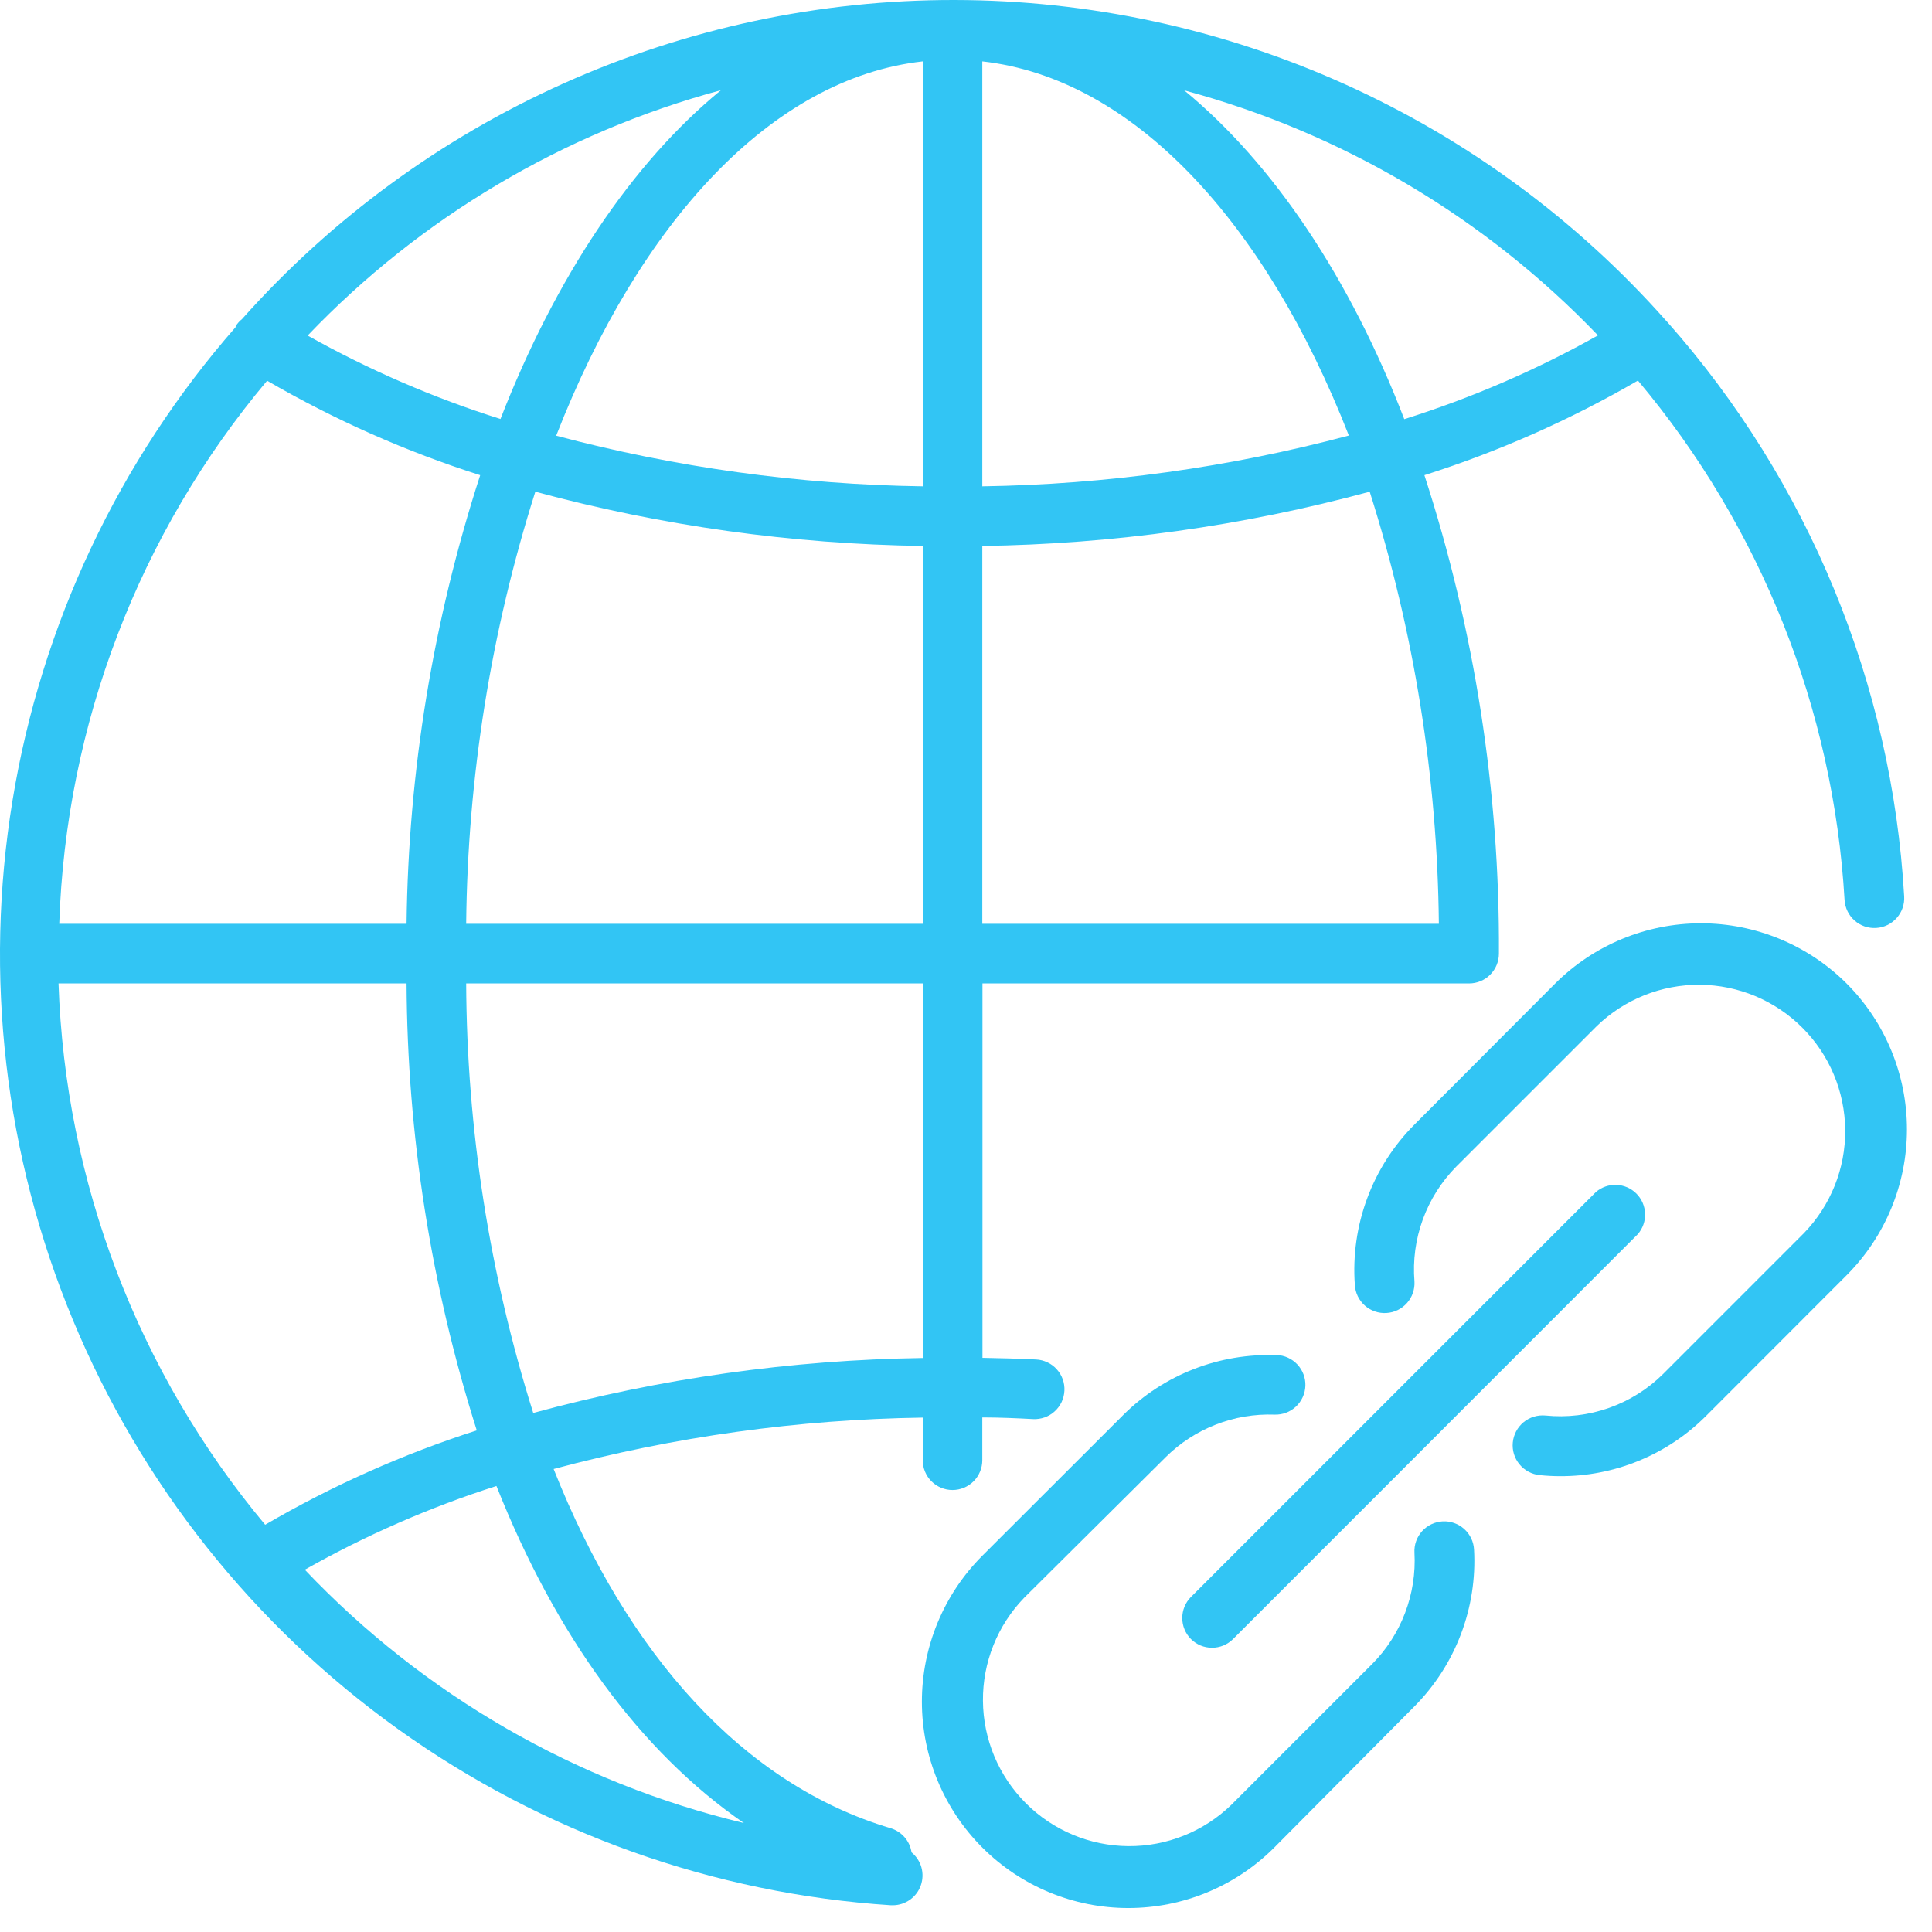 <svg width="48" height="48" viewBox="0 0 48 48" fill="none" xmlns="http://www.w3.org/2000/svg">
<path d="M22.136 47.336H22.184C22.337 47.335 22.485 47.287 22.609 47.198C22.733 47.11 22.827 46.985 22.877 46.842C22.928 46.698 22.933 46.542 22.892 46.395C22.851 46.249 22.765 46.118 22.647 46.022C22.626 45.883 22.567 45.753 22.475 45.647C22.383 45.541 22.263 45.463 22.129 45.422C18.482 44.337 15.591 41.128 13.755 36.497C16.747 35.694 19.827 35.265 22.925 35.22V36.279C22.925 36.475 23.003 36.663 23.141 36.802C23.28 36.941 23.469 37.019 23.665 37.019C23.861 37.019 24.05 36.941 24.189 36.802C24.327 36.663 24.405 36.475 24.405 36.279V35.216C24.827 35.216 25.249 35.235 25.668 35.257C25.765 35.262 25.862 35.247 25.954 35.215C26.046 35.182 26.13 35.132 26.202 35.066C26.274 35.001 26.333 34.922 26.375 34.834C26.416 34.746 26.44 34.651 26.445 34.553C26.45 34.456 26.436 34.359 26.403 34.267C26.37 34.176 26.32 34.091 26.254 34.019C26.189 33.947 26.11 33.888 26.022 33.847C25.934 33.805 25.839 33.781 25.742 33.776C25.301 33.754 24.853 33.743 24.409 33.735V24.433H36.499C36.696 24.433 36.884 24.355 37.023 24.216C37.162 24.077 37.24 23.889 37.24 23.692C37.261 19.657 36.636 15.644 35.389 11.806C37.237 11.218 39.016 10.43 40.694 9.455C43.749 13.092 45.55 17.618 45.828 22.36C45.84 22.556 45.929 22.74 46.076 22.87C46.223 23.001 46.416 23.067 46.613 23.055C46.809 23.044 46.993 22.954 47.123 22.807C47.254 22.66 47.321 22.467 47.309 22.271C47.005 16.993 44.936 11.971 41.434 8.011L41.393 7.967C39.176 5.465 36.454 3.462 33.407 2.089C30.359 0.716 27.055 0.004 23.713 1.56755e-05C20.37 -0.004 17.065 0.701 14.014 2.067C10.964 3.433 8.237 5.43 6.014 7.926C5.952 7.976 5.898 8.036 5.855 8.104V8.126C2.947 11.45 1.027 15.522 0.312 19.881C-0.403 24.24 0.116 28.712 1.81 32.791C3.504 36.87 6.305 40.394 9.897 42.965C13.489 45.535 17.728 47.049 22.136 47.336ZM18.482 45.293C14.314 44.294 10.524 42.108 7.573 38.999C9.084 38.144 10.68 37.447 12.334 36.919C13.8 40.617 15.891 43.508 18.482 45.293ZM1.454 24.433H10.101C10.119 28.201 10.707 31.945 11.845 35.538C10.013 36.126 8.25 36.911 6.588 37.882C3.426 34.096 1.619 29.362 1.454 24.433ZM6.636 9.459C8.31 10.431 10.085 11.219 11.93 11.806C10.762 15.408 10.145 19.166 10.101 22.952H1.472C1.634 18.003 3.452 13.251 6.636 9.459ZM24.405 1.525C28.159 1.944 31.439 5.52 33.512 10.821C30.54 11.613 27.481 12.037 24.405 12.083V1.525ZM22.925 12.083C19.849 12.038 16.791 11.615 13.818 10.825C15.891 5.52 19.171 1.944 22.925 1.525V12.083ZM22.925 13.564V22.952H11.582C11.618 19.308 12.197 15.69 13.3 12.216C16.439 13.065 19.673 13.518 22.925 13.564ZM22.925 33.739C19.654 33.787 16.403 34.245 13.248 35.105C12.16 31.651 11.598 28.054 11.582 24.433H22.925V33.739ZM35.748 22.952H24.405V13.564C27.657 13.518 30.891 13.065 34.03 12.216C35.133 15.69 35.712 19.308 35.748 22.952ZM39.701 8.333C38.173 9.191 36.56 9.888 34.889 10.414C33.534 6.901 31.642 4.072 29.421 2.244C33.339 3.298 36.894 5.404 39.701 8.333ZM17.912 2.24C15.691 4.061 13.8 6.901 12.434 10.41C10.77 9.885 9.165 9.19 7.643 8.337C10.445 5.405 13.997 3.297 17.912 2.24Z" fill="#32C5F4"/>
<path d="M29.588 40.721C29.657 40.79 29.739 40.844 29.829 40.882C29.919 40.919 30.015 40.938 30.112 40.938C30.209 40.938 30.306 40.919 30.396 40.882C30.486 40.844 30.567 40.79 30.636 40.721L40.694 30.659C40.815 30.517 40.879 30.335 40.871 30.149C40.864 29.963 40.787 29.786 40.655 29.654C40.523 29.522 40.346 29.445 40.16 29.438C39.974 29.43 39.792 29.494 39.65 29.615L29.588 39.677C29.45 39.816 29.373 40.003 29.373 40.199C29.373 40.394 29.45 40.582 29.588 40.721Z" fill="#32C5F4"/>
<path d="M45.877 24.433C44.916 23.476 43.615 22.939 42.259 22.939C40.902 22.939 39.601 23.476 38.64 24.433L35.142 27.939C34.624 28.458 34.223 29.083 33.968 29.771C33.712 30.459 33.608 31.194 33.661 31.925C33.667 32.023 33.692 32.118 33.734 32.205C33.777 32.293 33.836 32.371 33.909 32.436C33.982 32.501 34.067 32.55 34.159 32.582C34.251 32.614 34.349 32.627 34.446 32.621C34.543 32.615 34.638 32.591 34.726 32.548C34.813 32.505 34.892 32.446 34.956 32.373C35.021 32.3 35.071 32.215 35.102 32.123C35.134 32.031 35.148 31.934 35.142 31.837C35.099 31.315 35.17 30.79 35.349 30.298C35.528 29.806 35.811 29.359 36.178 28.986L39.673 25.491C40.359 24.827 41.279 24.459 42.234 24.466C43.189 24.474 44.103 24.856 44.778 25.532C45.454 26.207 45.836 27.121 45.844 28.076C45.852 29.031 45.483 29.951 44.818 30.637L41.324 34.132C40.943 34.511 40.483 34.8 39.976 34.979C39.47 35.158 38.93 35.223 38.396 35.168C38.199 35.15 38.004 35.21 37.852 35.335C37.7 35.461 37.604 35.642 37.585 35.838C37.566 36.035 37.626 36.23 37.752 36.382C37.878 36.534 38.059 36.63 38.255 36.649C38.423 36.666 38.591 36.675 38.758 36.675C39.428 36.678 40.093 36.548 40.712 36.294C41.333 36.04 41.896 35.666 42.371 35.194L45.877 31.685C46.838 30.723 47.378 29.419 47.378 28.059C47.378 26.699 46.838 25.395 45.877 24.433Z" fill="#32C5F4"/>
<path d="M31.717 33.669C31.015 33.642 30.315 33.759 29.661 34.014C29.006 34.268 28.411 34.655 27.912 35.15L24.406 38.651C23.445 39.613 22.904 40.917 22.904 42.278C22.904 43.638 23.445 44.942 24.406 45.903C25.368 46.865 26.672 47.405 28.032 47.405C29.392 47.405 30.697 46.865 31.658 45.903L35.142 42.394C35.647 41.885 36.04 41.275 36.295 40.604C36.55 39.933 36.662 39.216 36.622 38.5C36.612 38.303 36.524 38.119 36.378 37.988C36.232 37.856 36.039 37.788 35.843 37.798C35.647 37.809 35.462 37.896 35.331 38.042C35.199 38.189 35.131 38.381 35.142 38.577C35.17 39.087 35.09 39.597 34.908 40.074C34.727 40.551 34.447 40.985 34.087 41.346L30.592 44.841C29.906 45.506 28.986 45.874 28.031 45.867C27.076 45.859 26.162 45.476 25.487 44.801C24.811 44.125 24.428 43.212 24.421 42.256C24.413 41.301 24.782 40.381 25.446 39.695L28.959 36.205C29.314 35.852 29.737 35.577 30.203 35.395C30.668 35.212 31.166 35.128 31.666 35.146C31.862 35.153 32.053 35.081 32.197 34.947C32.34 34.813 32.425 34.628 32.432 34.431C32.439 34.235 32.367 34.044 32.233 33.9C32.099 33.757 31.914 33.672 31.717 33.665V33.669Z" fill="#32C5F4"/>
</svg>
